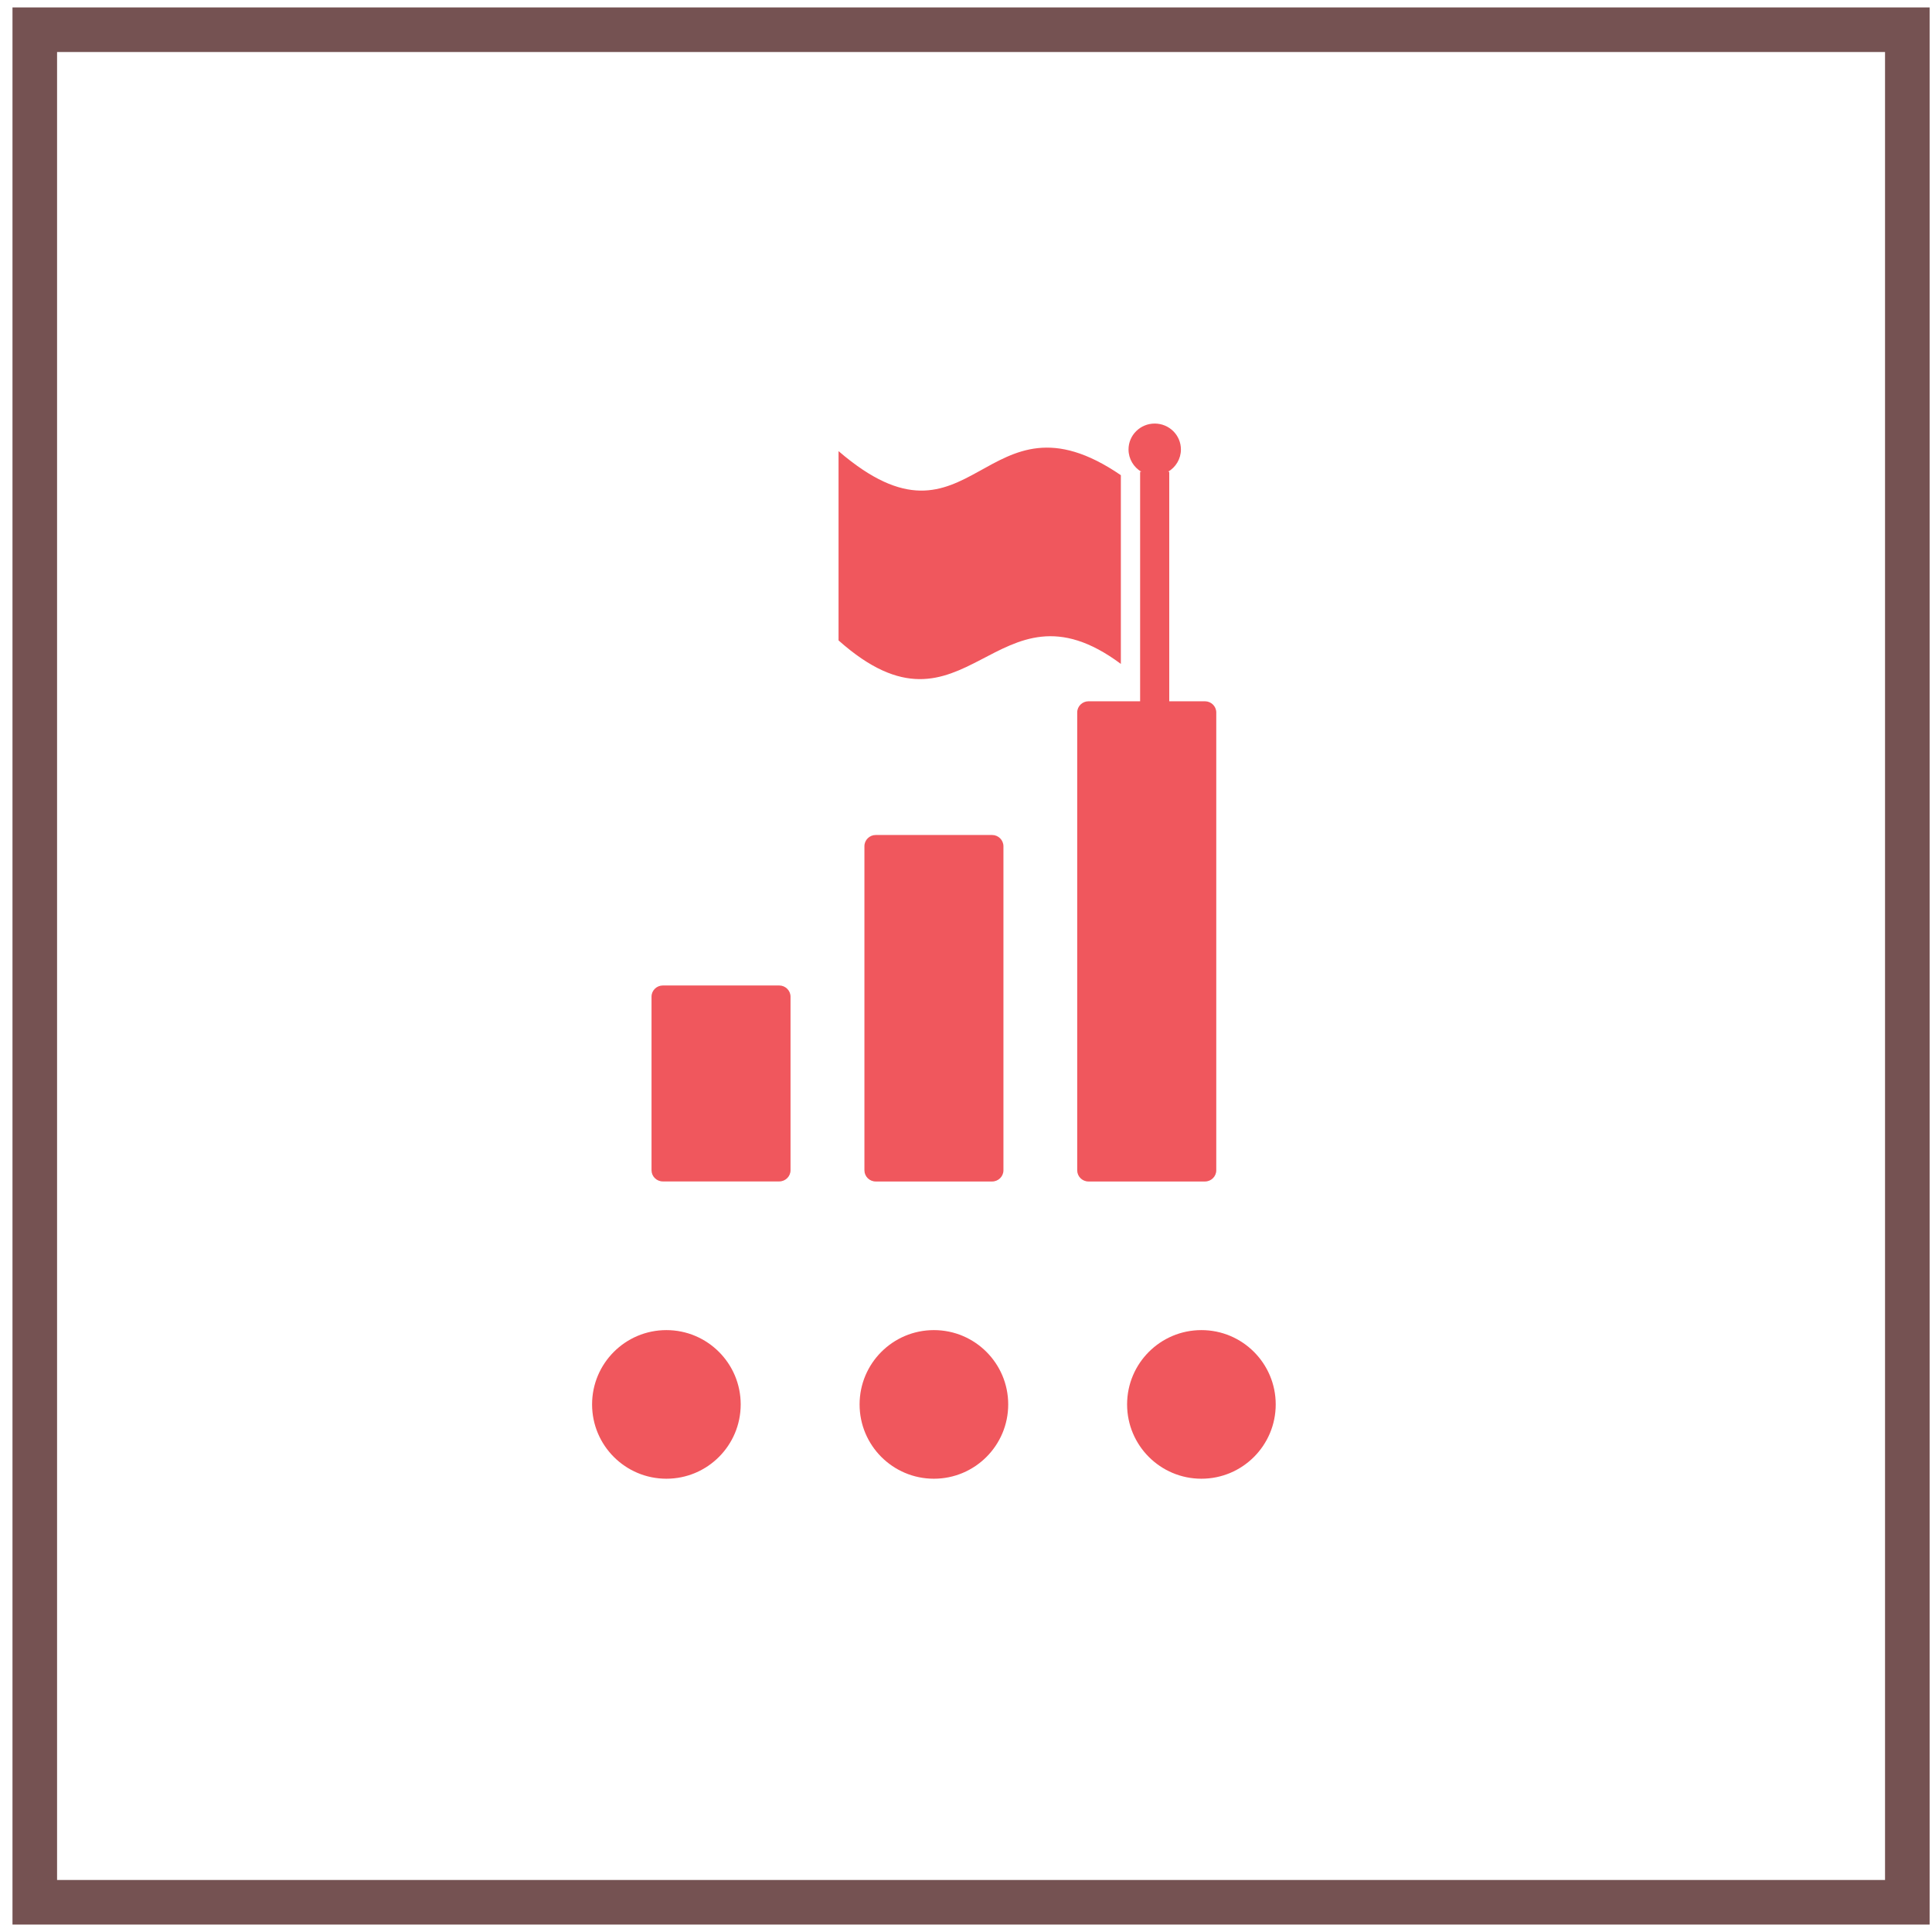 <svg width="130" height="130" viewBox="0 0 130 130" fill="none" xmlns="http://www.w3.org/2000/svg">
<rect x="2.34" y="2" width="126" height="126" stroke="#755252" stroke-width="3"/>
<path d="M52.434 66.311H44.599C44.184 66.311 43.84 66.647 43.84 67.062V78.745C43.84 79.156 44.18 79.496 44.599 79.496H52.434C52.849 79.496 53.193 79.16 53.193 78.745V67.062C53.193 66.651 52.849 66.311 52.434 66.311ZM75.42 31.974C66.184 25.657 65.492 38.157 56.424 30.355V43.092C65.072 50.786 66.939 38.352 75.42 44.673V31.974ZM77.698 28.5C76.725 28.5 75.936 29.28 75.936 30.243C75.936 30.882 76.284 31.442 76.8 31.745H76.716V47.188H73.242C72.827 47.188 72.483 47.524 72.483 47.939V78.749C72.483 79.16 72.822 79.5 73.242 79.5H81.08C81.496 79.5 81.84 79.164 81.84 78.749V47.939C81.84 47.528 81.5 47.188 81.08 47.188H78.676V31.745H78.592C79.112 31.442 79.461 30.882 79.461 30.243C79.461 29.28 78.672 28.5 77.698 28.5ZM66.759 56.185H58.925C58.51 56.185 58.165 56.521 58.165 56.936V78.749C58.165 79.16 58.505 79.5 58.925 79.5H66.759C67.174 79.5 67.519 79.164 67.519 78.749V56.936C67.514 56.521 67.174 56.185 66.759 56.185Z" fill="#F0575D"/>
<circle cx="44.84" cy="94.5" r="5" fill="#F0575D"/>
<circle cx="62.84" cy="94.5" r="5" fill="#F0575D"/>
<circle cx="80.84" cy="94.5" r="5" fill="#F0575D"/>
</svg>
